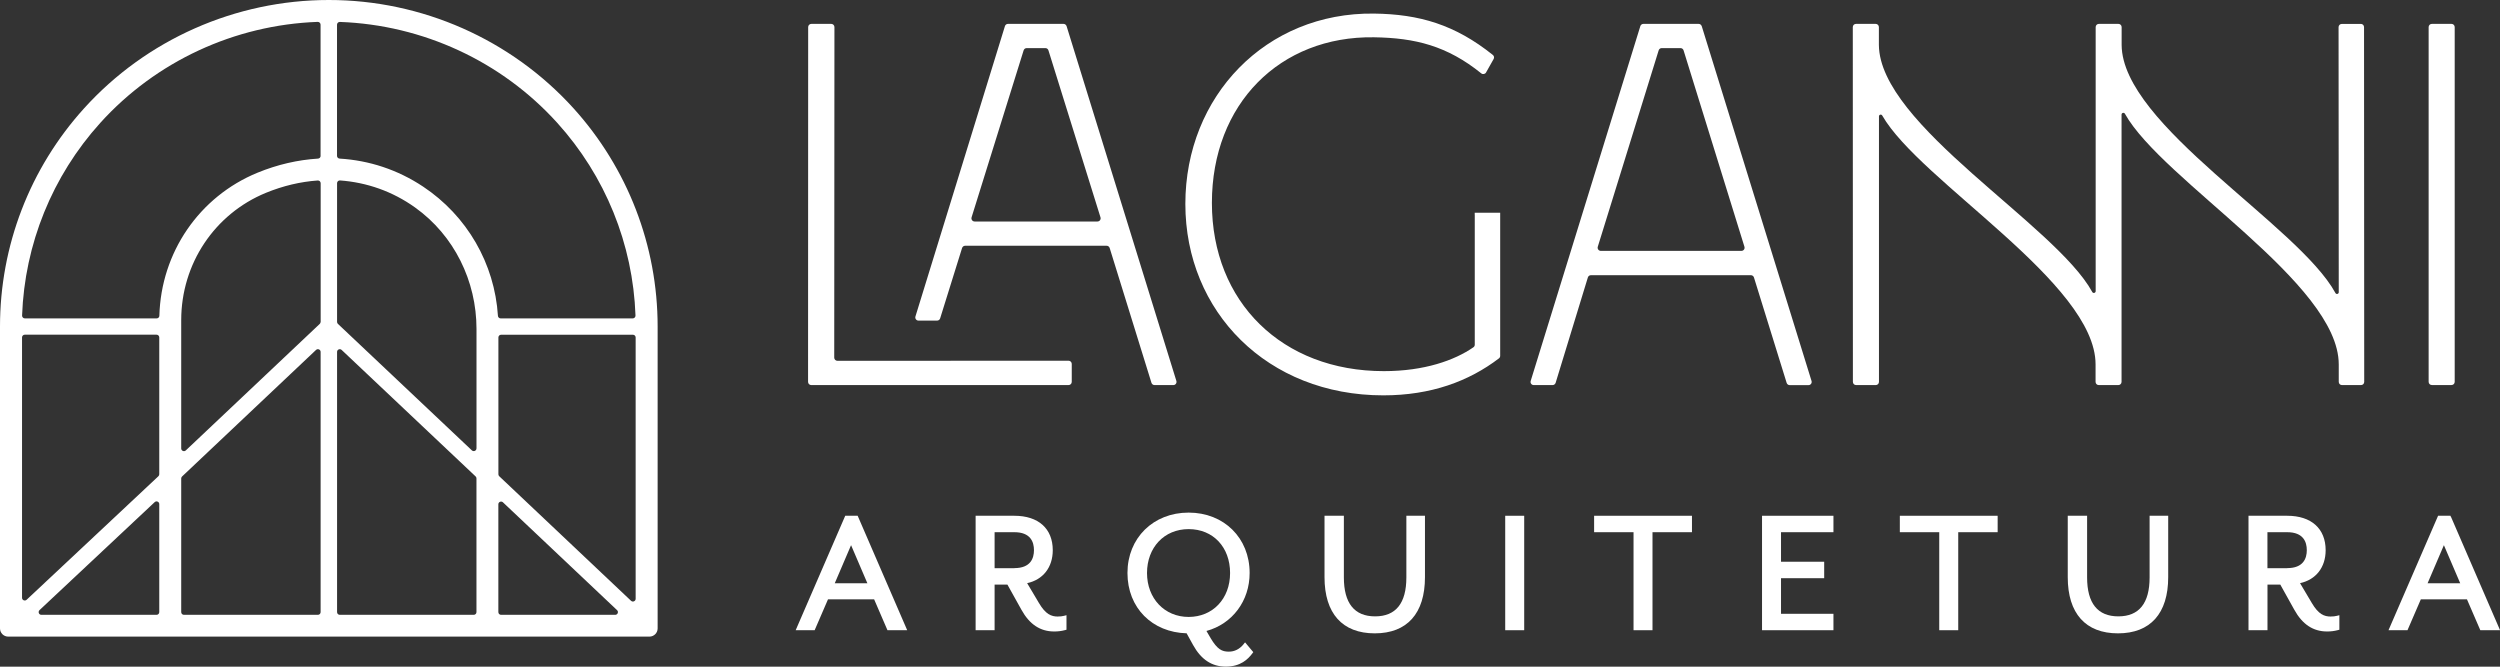 <svg xmlns="http://www.w3.org/2000/svg" width="150" height="40" viewBox="0 0 150 40" fill="none"><rect x="0" y="0" width="150" height="40" fill="#333333" stroke="none"/><g clip-path="url(#clip0_4206_2739)"><path d="M147.091 1.433H145.91C145.804 1.433 145.718 1.519 145.718 1.624V22.912C145.718 23.017 145.804 23.102 145.91 23.102H147.091C147.197 23.102 147.282 23.017 147.282 22.912V1.624C147.282 1.519 147.197 1.433 147.091 1.433Z" fill="white"></path><path d="M141.653 1.436H140.506C140.401 1.436 140.314 1.52 140.314 1.627L140.325 17.534C140.325 17.643 140.179 17.679 140.128 17.584C137.906 13.505 127.332 7.514 127.298 2.699V1.624C127.298 1.52 127.214 1.433 127.107 1.433H125.931C125.827 1.433 125.74 1.517 125.74 1.624V17.472C125.737 17.581 125.59 17.618 125.537 17.522C123.318 13.471 112.766 7.508 112.733 2.693V1.624C112.733 1.52 112.648 1.433 112.541 1.433H111.36C111.255 1.433 111.168 1.517 111.168 1.624L111.174 22.914C111.174 23.018 111.258 23.105 111.365 23.105H112.547C112.651 23.105 112.738 23.021 112.738 22.914V6.982C112.735 6.876 112.879 6.836 112.933 6.929C115.194 10.882 125.734 16.982 125.734 21.864V22.914C125.734 23.018 125.818 23.105 125.926 23.105H127.101C127.205 23.105 127.293 23.021 127.293 22.914V6.876C127.293 6.766 127.439 6.73 127.493 6.822C129.731 10.831 140.325 16.991 140.325 21.864V22.914C140.325 23.018 140.41 23.105 140.517 23.105H141.661C141.766 23.105 141.853 23.021 141.853 22.914L141.842 1.624C141.842 1.52 141.757 1.433 141.65 1.433L141.653 1.436Z" fill="white"></path><path d="M64.113 21.643L50.246 21.649C50.142 21.649 50.054 21.565 50.054 21.459L50.066 1.624C50.066 1.52 49.981 1.433 49.874 1.433H48.682C48.577 1.433 48.49 1.517 48.49 1.624L48.484 22.914C48.484 23.018 48.569 23.105 48.676 23.105H64.113C64.217 23.105 64.305 23.021 64.305 22.914V21.834C64.305 21.73 64.22 21.643 64.113 21.643Z" fill="white"></path><path d="M63.995 1.568C63.969 1.489 63.896 1.433 63.811 1.433H60.479C60.395 1.433 60.321 1.487 60.296 1.568L54.926 18.989C54.889 19.113 54.979 19.236 55.109 19.236H56.225C56.31 19.236 56.383 19.183 56.409 19.101L57.725 14.88C57.75 14.801 57.824 14.745 57.908 14.745H66.396C66.481 14.745 66.554 14.798 66.58 14.88L69.088 22.97C69.114 23.049 69.187 23.105 69.272 23.105H70.399C70.529 23.105 70.619 22.982 70.583 22.858L63.995 1.568ZM65.847 13.29H58.478C58.348 13.29 58.258 13.166 58.294 13.043L61.418 3.021C61.443 2.942 61.517 2.886 61.601 2.886H62.723C62.808 2.886 62.881 2.94 62.906 3.021L66.03 13.043C66.067 13.166 65.976 13.29 65.847 13.29Z" fill="white"></path><path d="M88.486 12.886V20.68C88.486 20.742 88.458 20.801 88.404 20.837C87.277 21.618 85.464 22.268 83.031 22.268C76.923 22.268 72.714 18.119 72.714 12.175C72.714 6.232 76.799 2.153 82.439 2.237C84.917 2.273 86.829 2.752 88.875 4.401C88.968 4.476 89.106 4.451 89.163 4.348L89.619 3.539C89.665 3.457 89.645 3.357 89.572 3.298C87.308 1.484 85.168 0.848 82.437 0.815C75.953 0.734 71.121 5.767 71.121 12.237C71.121 18.707 76.046 23.721 82.998 23.721C85.867 23.721 88.139 22.872 89.935 21.503C89.983 21.467 90.011 21.411 90.011 21.352V12.763H88.483V12.886H88.486Z" fill="white"></path><path d="M102.102 1.568C102.077 1.489 102.003 1.433 101.919 1.433H98.604C98.519 1.433 98.446 1.487 98.42 1.568L91.841 22.858C91.804 22.982 91.894 23.105 92.024 23.105H93.154C93.239 23.105 93.312 23.049 93.338 22.97L95.272 16.646C95.297 16.565 95.37 16.512 95.455 16.512H105.054C105.138 16.512 105.211 16.565 105.237 16.646L107.199 22.973C107.224 23.052 107.297 23.108 107.382 23.108H108.51C108.639 23.108 108.73 22.984 108.693 22.861L102.105 1.571L102.102 1.568ZM104.484 15.053H96.05C95.92 15.053 95.83 14.93 95.866 14.807L99.52 3.021C99.545 2.942 99.618 2.886 99.703 2.886H100.831C100.915 2.886 100.989 2.94 101.014 3.021L104.667 14.807C104.704 14.93 104.614 15.053 104.484 15.053Z" fill="white"></path><path d="M147.06 31.022L147.026 30.946H146.285L143.31 37.813H144.449L145.25 35.96H148.018L148.819 37.813H150.003L147.063 31.019L147.06 31.022ZM145.656 34.994L146.634 32.71L147.612 34.994H145.656Z" fill="white"></path><path d="M139.857 36.993C139.446 36.993 139.11 36.859 138.71 36.181L138.002 34.989C138.955 34.784 139.539 34.04 139.539 33.012C139.539 31.719 138.679 30.946 137.235 30.946H134.91V37.813H136.049V35.076H136.818L137.661 36.59C138.146 37.464 138.789 37.889 139.626 37.889C139.849 37.889 140.06 37.864 140.269 37.808L140.362 37.783V36.912L140.207 36.951C140.097 36.979 139.984 36.99 139.86 36.99L139.857 36.993ZM137.233 34.09H136.046V31.932H137.233C138.205 31.932 138.408 32.52 138.408 33.01C138.408 33.499 138.205 34.087 137.233 34.087V34.09Z" fill="white"></path><path d="M51.456 30.946H50.714L47.74 37.813H48.879L49.68 35.96H52.448L53.248 37.813H54.432L51.492 31.019L51.458 30.943L51.456 30.946ZM50.086 34.994L51.064 32.71L52.042 34.994H50.086Z" fill="white"></path><path d="M63.484 36.993C63.073 36.993 62.737 36.859 62.337 36.181L61.629 34.989C62.582 34.784 63.166 34.04 63.166 33.012C63.166 31.719 62.306 30.946 60.863 30.946H58.537V37.813H59.676V35.076H60.445L61.288 36.59C61.773 37.464 62.416 37.889 63.253 37.889C63.476 37.889 63.687 37.864 63.896 37.808L63.989 37.783V36.912L63.834 36.951C63.724 36.979 63.611 36.99 63.487 36.99L63.484 36.993ZM60.863 34.09H59.676V31.932H60.863C61.835 31.932 62.038 32.52 62.038 33.01C62.038 33.499 61.835 34.087 60.863 34.087V34.09Z" fill="white"></path><path d="M74.611 38.659C74.369 38.95 74.07 39.099 73.729 39.099C73.323 39.099 73.044 38.972 72.638 38.289L72.387 37.858C73.943 37.433 74.978 36.055 74.978 34.379C74.978 32.279 73.438 30.756 71.318 30.756C69.198 30.756 67.648 32.279 67.648 34.379C67.648 36.478 69.136 37.942 71.197 37.998L71.583 38.698C72.068 39.574 72.711 39.997 73.548 39.997C74.439 39.997 74.882 39.547 75.138 39.208L75.197 39.129L74.704 38.541L74.608 38.656L74.611 38.659ZM71.318 37.016C69.872 37.016 68.821 35.907 68.821 34.381C68.821 32.855 69.847 31.747 71.318 31.747C72.79 31.747 73.805 32.83 73.805 34.381C73.805 35.932 72.759 37.016 71.318 37.016Z" fill="white"></path><path d="M84.382 34.644C84.382 36.195 83.75 36.982 82.507 36.982C81.264 36.982 80.632 36.195 80.632 34.644V30.946H79.471V34.633C79.471 36.806 80.542 38.001 82.484 38.001C84.427 38.001 85.498 36.806 85.498 34.633V30.946H84.382V34.644Z" fill="white"></path><path d="M91.452 30.946H90.313V37.813H91.452V30.946Z" fill="white"></path><path d="M95.647 31.932H98.012V37.813H99.15V31.932H101.518V30.946H95.647V31.932Z" fill="white"></path><path d="M105.722 37.813H110.007V36.828H106.861V34.692H109.451V33.704H106.861V31.932H110.007V30.946H105.722V37.813Z" fill="white"></path><path d="M113.99 31.932H116.355V37.813H117.494V31.932H119.859V30.946H113.99V31.932Z" fill="white"></path><path d="M128.976 34.644C128.976 36.195 128.344 36.982 127.101 36.982C125.858 36.982 125.226 36.195 125.226 34.644V30.946H124.065V34.633C124.065 36.806 125.136 38.001 127.079 38.001C129.021 38.001 130.092 36.806 130.092 34.633V30.946H128.976V34.644Z" fill="white"></path><path d="M34.403 6.489C30.665 2.366 25.318 0 19.727 0C14.137 0 8.778 2.371 5.04 6.506C1.79 10.101 0 14.748 0 19.594V37.707C0 37.976 0.22 38.197 0.493 38.197H38.965C39.235 38.197 39.458 37.979 39.458 37.707V19.594C39.458 14.742 37.662 10.09 34.403 6.489ZM9.556 36.727C9.556 36.817 9.483 36.89 9.393 36.89H2.484C2.334 36.89 2.264 36.711 2.371 36.607L9.28 30.129C9.385 30.031 9.556 30.104 9.556 30.246V36.724V36.727ZM9.556 28.455C9.556 28.499 9.537 28.541 9.506 28.572L1.598 35.985C1.494 36.083 1.322 36.011 1.322 35.868V20.244C1.322 20.154 1.395 20.081 1.486 20.081H9.393C9.483 20.081 9.556 20.154 9.556 20.244V28.452V28.455ZM19.237 36.727C19.237 36.817 19.164 36.89 19.073 36.89H11.037C10.946 36.89 10.873 36.817 10.873 36.727V28.707C10.873 28.662 10.893 28.62 10.924 28.589L18.961 20.997C19.065 20.899 19.237 20.971 19.237 21.114V36.727ZM19.237 19.314C19.237 19.359 19.217 19.401 19.186 19.432L11.149 27.024C11.045 27.122 10.873 27.049 10.873 26.907V19.21C10.873 15.834 12.869 12.836 15.959 11.568C16.985 11.148 18.03 10.902 19.065 10.829C19.161 10.823 19.24 10.899 19.24 10.994V19.317L19.237 19.314ZM19.237 9.353C19.237 9.44 19.169 9.51 19.082 9.516C17.873 9.591 16.649 9.871 15.454 10.361C11.953 11.797 9.664 15.148 9.562 18.945C9.562 19.034 9.489 19.104 9.399 19.104H1.491C1.398 19.104 1.322 19.026 1.325 18.933C1.48 14.65 3.132 10.568 6.016 7.374C9.356 3.679 14.081 1.492 19.062 1.313C19.155 1.31 19.234 1.386 19.234 1.478V9.351L19.237 9.353ZM28.588 36.727C28.588 36.817 28.514 36.89 28.424 36.89H20.387C20.297 36.89 20.224 36.817 20.224 36.727V21.114C20.224 20.971 20.396 20.899 20.5 20.997L28.537 28.586C28.571 28.617 28.588 28.659 28.588 28.704V36.727ZM28.588 26.904C28.588 27.047 28.416 27.119 28.311 27.021L20.274 19.432C20.241 19.401 20.224 19.359 20.224 19.314V10.991C20.224 10.896 20.305 10.82 20.398 10.826C22.011 10.943 23.556 11.484 24.906 12.45C27.252 14.127 28.59 16.864 28.59 19.734V26.901L28.588 26.904ZM25.38 11.193C23.863 10.185 22.152 9.622 20.376 9.516C20.288 9.51 20.221 9.44 20.221 9.353V1.481C20.221 1.389 20.3 1.313 20.393 1.316C25.368 1.495 30.087 3.676 33.425 7.36C36.32 10.557 37.978 14.645 38.13 18.933C38.133 19.026 38.057 19.104 37.964 19.104H30.04C29.952 19.104 29.882 19.037 29.876 18.95C29.676 15.818 28.027 12.951 25.377 11.19L25.38 11.193ZM36.912 36.89H30.065C29.975 36.89 29.901 36.817 29.901 36.727V30.258C29.901 30.115 30.073 30.042 30.178 30.14L37.025 36.61C37.132 36.711 37.059 36.89 36.912 36.89ZM38.139 35.929C38.139 36.072 37.967 36.145 37.862 36.047L29.955 28.575C29.921 28.544 29.904 28.502 29.904 28.457V20.246C29.904 20.157 29.977 20.084 30.068 20.084H37.975C38.065 20.084 38.139 20.157 38.139 20.246V35.929Z" fill="white"></path></g><defs><clipPath id="clip0_4206_2739"><rect width="150" height="40" fill="white"></rect></clipPath></defs></svg>